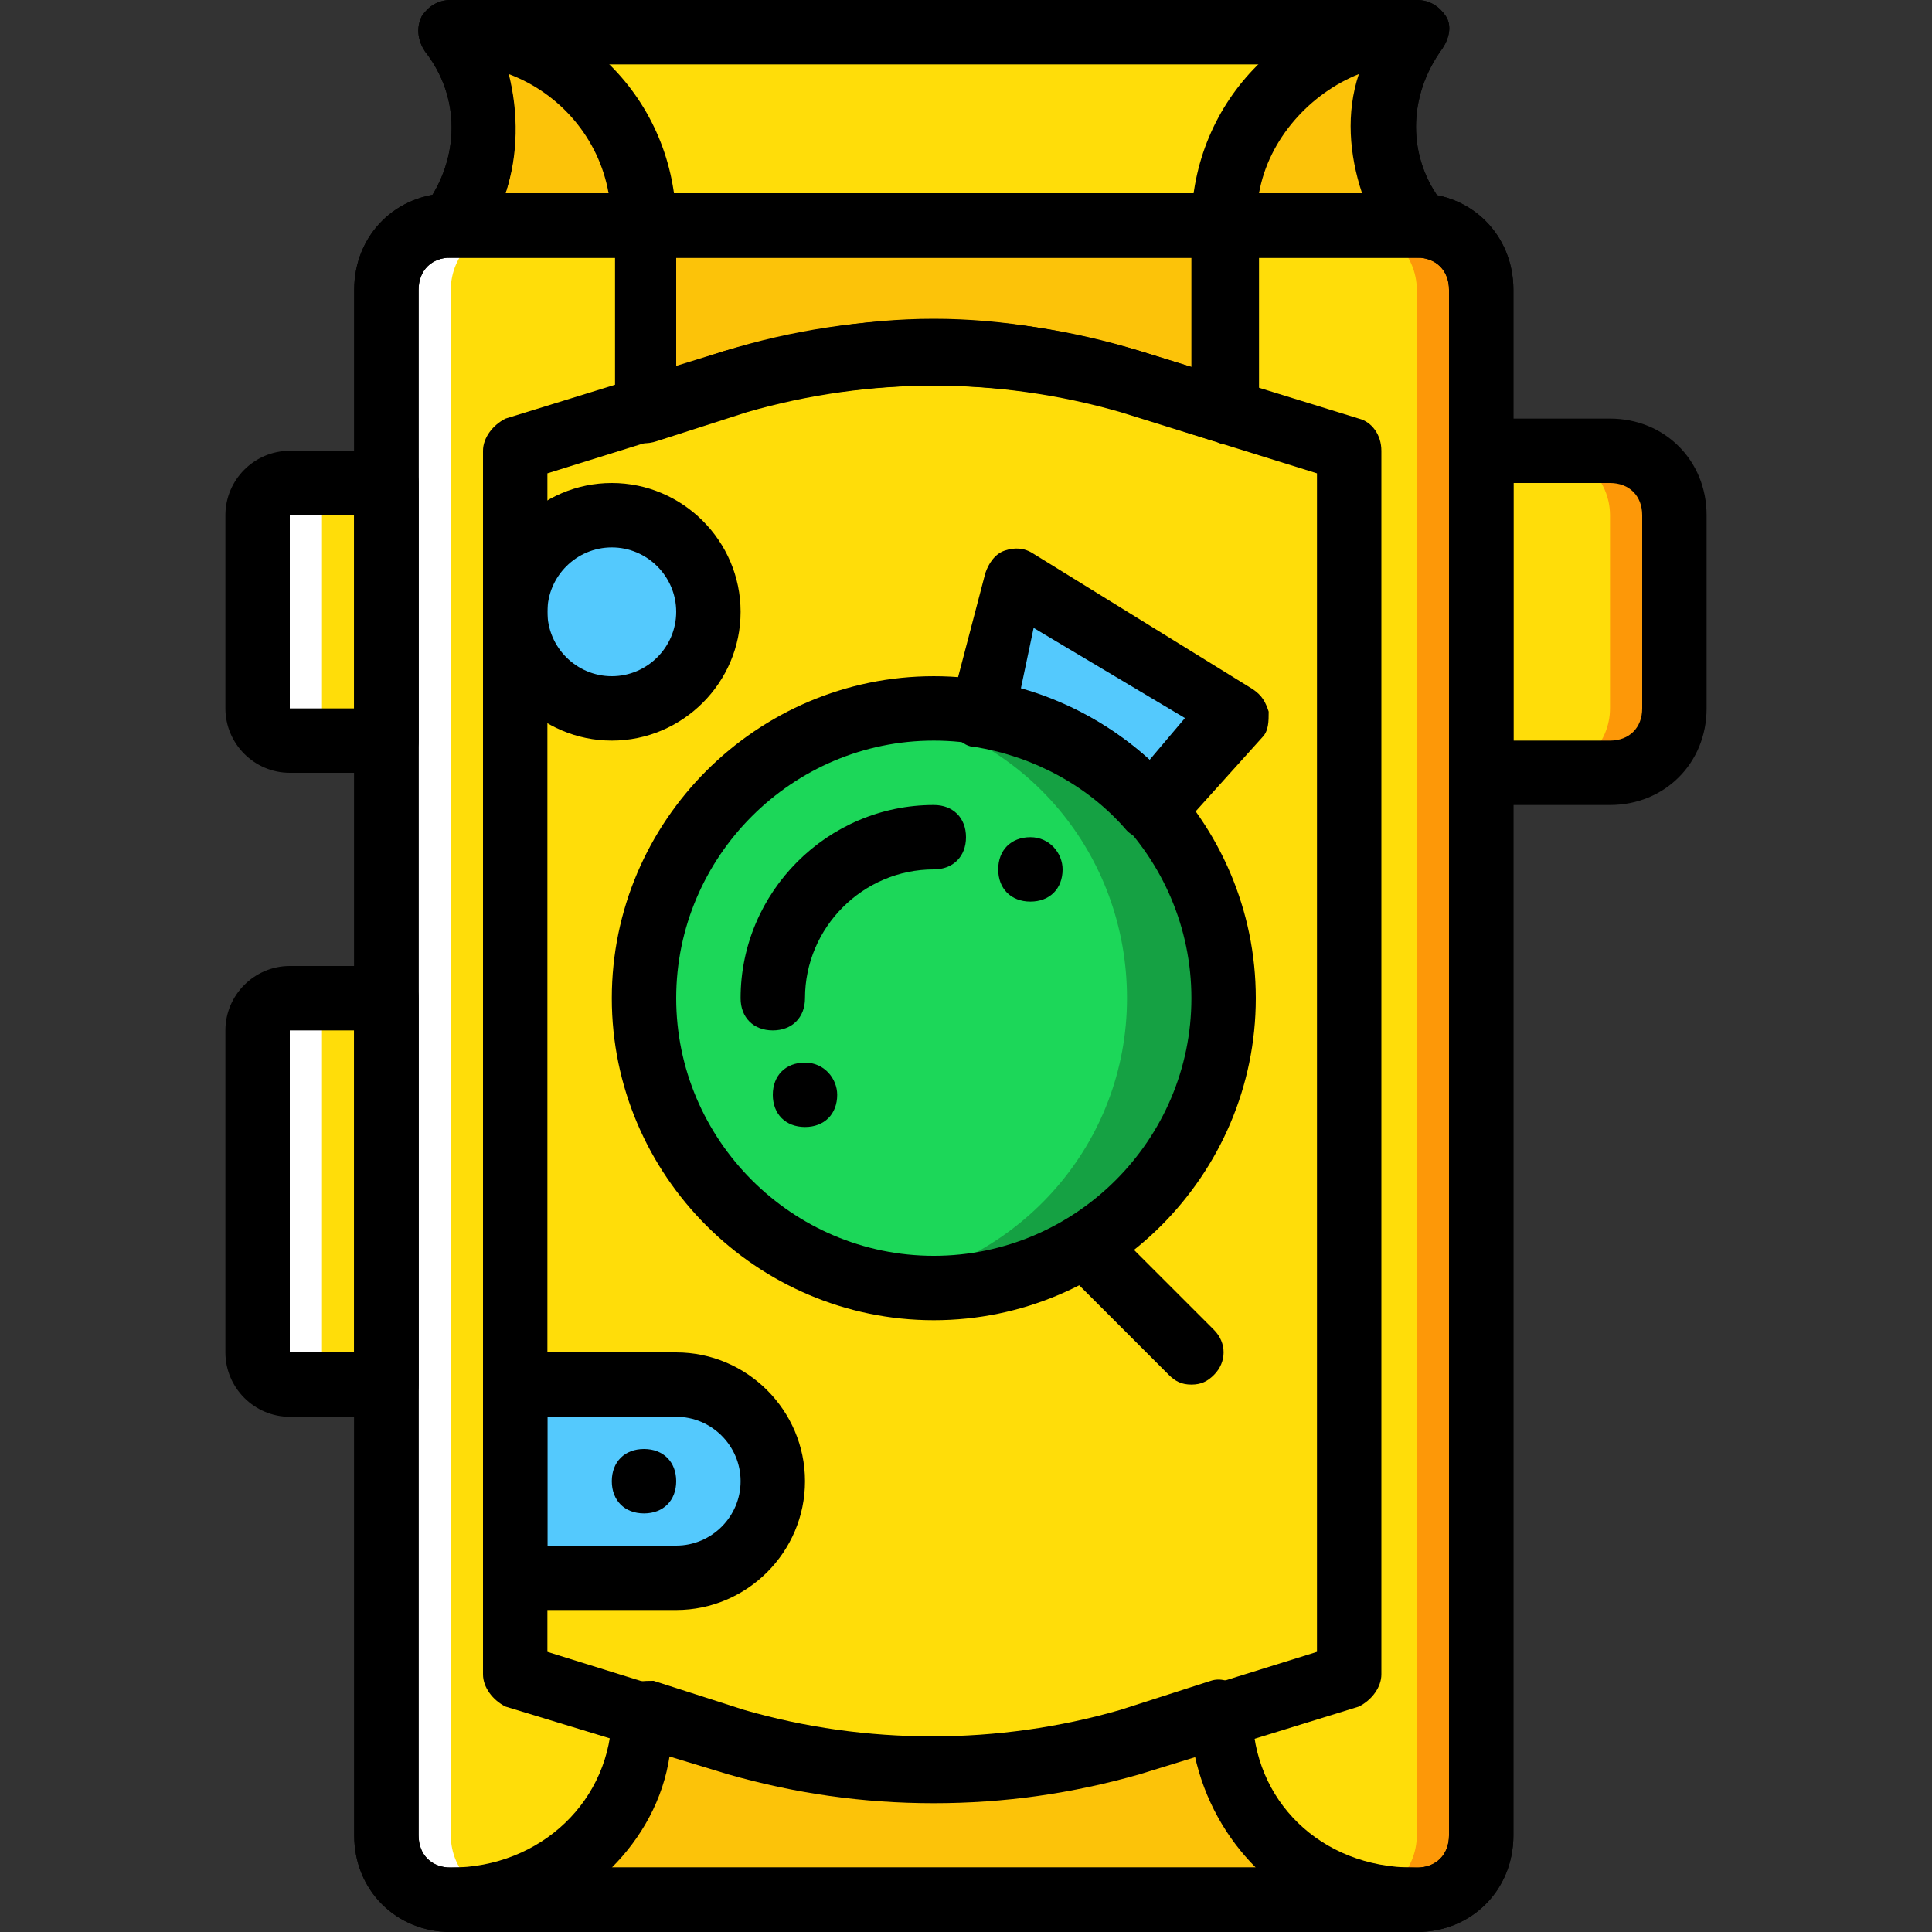 <?xml version="1.0" encoding="iso-8859-1"?>
<!-- Uploaded to: SVG Repo, www.svgrepo.com, Generator: SVG Repo Mixer Tools -->
<svg height="800px" width="800px" version="1.1" id="Layer_1" xmlns="http://www.w3.org/2000/svg" xmlns:xlink="http://www.w3.org/1999/xlink" 
	 viewBox="0 0 512 512" xml:space="preserve">
<rect x="0" y="0" width="512" height="512" fill="#333333" stroke="none"/>
<path style="fill:#FFDD09;" d="M375.467,59.733h-256c11.093-15.36,11.093-35.84,0-51.2h256
	C364.373,24.747,364.373,44.373,375.467,59.733"/>
<g>
	<path style="fill:#FCC309;" d="M375.467,8.533c-28.16,0-51.2,23.04-51.2,51.2h51.2C364.373,44.373,364.373,24.747,375.467,8.533"/>
	<path style="fill:#FCC309;" d="M119.467,8.533c28.16,0,51.2,23.04,51.2,51.2h-51.2C130.56,44.373,130.56,24.747,119.467,8.533"/>
</g>
<path style="fill:#FFDD09;" d="M375.467,503.467h-256c-9.387,0-17.067-7.68-17.067-17.067V76.8c0-9.387,7.68-17.067,17.067-17.067
	h256c9.387,0,17.067,7.68,17.067,17.067v409.6C392.533,495.787,384.853,503.467,375.467,503.467"/>
<path style="fill:#FD9808;" d="M375.467,59.733H358.4c9.387,0,17.067,7.68,17.067,17.067v409.6c0,9.387-7.68,17.067-17.067,17.067
	h17.067c9.387,0,17.067-7.68,17.067-17.067V76.8C392.533,67.413,384.853,59.733,375.467,59.733"/>
<path style="fill:#FFFFFF;" d="M119.467,59.733h17.067c-9.387,0-17.067,7.68-17.067,17.067v409.6c0,9.387,7.68,17.067,17.067,17.067
	h-17.067c-9.387,0-17.067-7.68-17.067-17.067V76.8C102.4,67.413,110.08,59.733,119.467,59.733"/>
<g>
	<path style="fill:#FCC309;" d="M324.267,453.973l-23.893,7.68c-34.133,10.24-70.827,10.24-104.96,0l-24.747-7.68
		c0,28.16-23.04,49.493-51.2,49.493h256C347.307,503.467,324.267,482.133,324.267,453.973"/>
	<path style="fill:#FCC309;" d="M194.56,101.547c34.133-10.24,70.827-10.24,104.96,0l23.893,7.68V59.733H170.667v49.493
		L194.56,101.547z"/>
</g>
<g>
	<path style="fill:#54C9FD;" d="M187.733,162.133c0,14.507-11.093,25.6-25.6,25.6s-25.6-11.093-25.6-25.6
		c0-14.507,11.093-25.6,25.6-25.6S187.733,147.627,187.733,162.133"/>
	<path style="fill:#54C9FD;" d="M179.2,366.933h-42.667v51.2H179.2c14.507,0,25.6-11.093,25.6-25.6S193.707,366.933,179.2,366.933"
		/>
	<path style="fill:#54C9FD;" d="M305.493,214.187l23.04-25.6l-58.88-34.987l-9.387,35.84
		C278.187,192,293.547,201.387,305.493,214.187"/>
</g>
<path style="fill:#1CD759;" d="M324.267,264.533c0,42.667-34.133,76.8-76.8,76.8s-76.8-34.133-76.8-76.8s34.133-76.8,76.8-76.8
	S324.267,221.867,324.267,264.533"/>
<path style="fill:#15A143;" d="M247.467,187.733c-4.267,0-8.533,0-11.947,0.853c35.84,5.973,63.147,37.547,63.147,75.947
	s-28.16,69.973-64.853,75.947c4.267,0.853,8.533,0.853,13.653,0.853c42.667,0,76.8-34.133,76.8-76.8
	S290.133,187.733,247.467,187.733"/>
<path style="fill:#FFDD09;" d="M426.667,204.8h-34.133v-85.333h34.133c9.387,0,17.067,7.68,17.067,17.067v51.2
	C443.733,197.12,436.053,204.8,426.667,204.8"/>
<path style="fill:#FD9808;" d="M426.667,119.467H409.6c9.387,0,17.067,7.68,17.067,17.067v51.2c0,9.387-7.68,17.067-17.067,17.067
	h17.067c9.387,0,17.067-7.68,17.067-17.067v-51.2C443.733,127.147,436.053,119.467,426.667,119.467"/>
<g>
	<path style="fill:#FFDD09;" d="M76.8,264.533h25.6v102.4H76.8c-5.12,0-8.533-3.413-8.533-8.533v-85.333
		C68.267,267.947,71.68,264.533,76.8,264.533"/>
	<path style="fill:#FFDD09;" d="M102.4,196.267H76.8c-5.12,0-8.533-3.413-8.533-8.533v-51.2c0-5.12,3.413-8.533,8.533-8.533h25.6
		V196.267z"/>
</g>
<g>
	<path style="fill:#FFFFFF;" d="M85.333,187.733v-51.2c0-5.12,3.413-8.533,8.533-8.533H76.8c-5.12,0-8.533,3.413-8.533,8.533v51.2
		c0,5.12,3.413,8.533,8.533,8.533h17.067C88.747,196.267,85.333,192.853,85.333,187.733"/>
	<path style="fill:#FFFFFF;" d="M85.333,358.4v-85.333c0-5.12,3.413-8.533,8.533-8.533H76.8c-5.12,0-8.533,3.413-8.533,8.533V358.4
		c0,5.12,3.413,8.533,8.533,8.533h17.067C88.747,366.933,85.333,363.52,85.333,358.4"/>
</g>
<path d="M221.867,290.133c0,5.12-3.413,8.533-8.533,8.533c-5.12,0-8.533-3.413-8.533-8.533c0-5.12,3.413-8.533,8.533-8.533
	C218.453,281.6,221.867,285.867,221.867,290.133"/>
<path d="M179.2,392.533c0,5.12-3.413,8.533-8.533,8.533c-5.12,0-8.533-3.413-8.533-8.533s3.413-8.533,8.533-8.533
	C175.787,384,179.2,387.413,179.2,392.533"/>
<path d="M281.6,230.4c0,5.12-3.413,8.533-8.533,8.533s-8.533-3.413-8.533-8.533c0-5.12,3.413-8.533,8.533-8.533
	S281.6,226.133,281.6,230.4"/>
<path id="SVGCleanerId_0" d="M375.467,512h-256c-14.507,0-25.6-11.093-25.6-25.6V76.8c0-14.507,11.093-25.6,25.6-25.6h256
	c14.507,0,25.6,11.093,25.6,25.6v409.6C401.067,500.907,389.973,512,375.467,512z M119.467,68.267c-5.12,0-8.533,3.413-8.533,8.533
	v409.6c0,5.12,3.413,8.533,8.533,8.533h256c5.12,0,8.533-3.413,8.533-8.533V76.8c0-5.12-3.413-8.533-8.533-8.533H119.467z"/>
<path d="M375.467,68.267h-256c-3.413,0-5.973-1.707-7.68-4.267c-1.707-3.413-0.853-6.827,0.853-9.387
	c9.387-12.8,9.387-29.013,0-40.96c-1.707-2.56-2.56-5.973-0.853-9.387c1.707-2.56,4.267-4.267,7.68-4.267h256
	c3.413,0,5.973,1.707,7.68,4.267S384,10.24,382.293,12.8c-9.387,12.8-9.387,29.013,0,40.96c1.707,2.56,2.56,5.973,0.853,8.533
	C381.44,66.56,378.88,68.267,375.467,68.267z M133.973,51.2h227.84c-4.267-11.093-4.267-23.04,0-34.133h-227.84
	C137.387,28.16,137.387,40.107,133.973,51.2z"/>
<path d="M247.467,477.867c-18.773,0-36.693-2.56-54.613-7.68l-58.88-17.92c-3.413-1.707-5.973-5.12-5.973-8.533V119.467
	c0-3.413,2.56-6.827,5.973-8.533L192,93.013c35.84-11.093,74.24-11.093,110.08,0l0,0l58.027,17.92
	c3.413,0.853,5.973,4.267,5.973,8.533v324.267c0,3.413-2.56,6.827-5.973,8.533l-58.027,17.92
	C284.16,475.307,266.24,477.867,247.467,477.867z M145.067,437.76l52.053,16.213c32.427,9.387,67.413,9.387,99.84,0l52.053-16.213
	V125.44l-52.053-16.213c-32.427-9.387-67.413-9.387-99.84,0l-52.053,16.213V437.76z"/>
<path d="M247.467,349.867c-46.933,0-85.333-38.4-85.333-85.333s38.4-85.333,85.333-85.333s85.333,38.4,85.333,85.333
	S294.4,349.867,247.467,349.867z M247.467,196.267c-37.547,0-68.267,30.72-68.267,68.267s30.72,68.267,68.267,68.267
	s68.267-30.72,68.267-68.267S285.013,196.267,247.467,196.267z"/>
<path d="M426.667,213.333h-34.133c-5.12,0-8.533-3.413-8.533-8.533v-85.333c0-5.12,3.413-8.533,8.533-8.533h34.133
	c14.507,0,25.6,11.093,25.6,25.6v51.2C452.267,202.24,441.173,213.333,426.667,213.333z M401.067,196.267h25.6
	c5.12,0,8.533-3.413,8.533-8.533v-51.2c0-5.12-3.413-8.533-8.533-8.533h-25.6V196.267z"/>
<path d="M102.4,375.467H76.8c-9.387,0-17.067-7.68-17.067-17.067v-85.333c0-9.387,7.68-17.067,17.067-17.067h25.6
	c5.12,0,8.533,3.413,8.533,8.533v102.4C110.933,372.053,107.52,375.467,102.4,375.467z M76.8,273.067V358.4h17.067v-85.333H76.8z
	 M76.8,264.533v8.533l0,0V264.533z"/>
<g>
	<path id="SVGCleanerId_0_1_" d="M375.467,512h-256c-14.507,0-25.6-11.093-25.6-25.6V76.8c0-14.507,11.093-25.6,25.6-25.6h256
		c14.507,0,25.6,11.093,25.6,25.6v409.6C401.067,500.907,389.973,512,375.467,512z M119.467,68.267c-5.12,0-8.533,3.413-8.533,8.533
		v409.6c0,5.12,3.413,8.533,8.533,8.533h256c5.12,0,8.533-3.413,8.533-8.533V76.8c0-5.12-3.413-8.533-8.533-8.533H119.467z"/>
</g>
<path d="M102.4,204.8H76.8c-9.387,0-17.067-7.68-17.067-17.067v-51.2c0-9.387,7.68-17.067,17.067-17.067h25.6
	c5.12,0,8.533,3.413,8.533,8.533v68.267C110.933,201.387,107.52,204.8,102.4,204.8z M76.8,136.533v51.2h17.067v-51.2H76.8z"/>
<path d="M204.8,273.067c-5.12,0-8.533-3.413-8.533-8.533c0-28.16,23.04-51.2,51.2-51.2c5.12,0,8.533,3.413,8.533,8.533
	c0,5.12-3.413,8.533-8.533,8.533c-18.773,0-34.133,15.36-34.133,34.133C213.333,269.653,209.92,273.067,204.8,273.067z"/>
<path d="M315.733,366.933c-2.56,0-4.267-0.853-5.973-2.56l-28.16-28.16c-3.413-3.413-3.413-8.533,0-11.947
	c3.413-3.413,8.533-3.413,11.947,0l28.16,28.16c3.413,3.413,3.413,8.533,0,11.947C320,366.08,318.293,366.933,315.733,366.933z"/>
<path d="M162.133,196.267c-18.773,0-34.133-15.36-34.133-34.133S143.36,128,162.133,128s34.133,15.36,34.133,34.133
	S180.907,196.267,162.133,196.267z M162.133,145.067c-9.387,0-17.067,7.68-17.067,17.067s7.68,17.067,17.067,17.067
	s17.067-7.68,17.067-17.067S171.52,145.067,162.133,145.067z"/>
<path d="M179.2,426.667h-42.667c-5.12,0-8.533-3.413-8.533-8.533v-51.2c0-5.12,3.413-8.533,8.533-8.533H179.2
	c18.773,0,34.133,15.36,34.133,34.133S197.973,426.667,179.2,426.667z M145.067,409.6H179.2c9.387,0,17.067-7.68,17.067-17.067
	s-7.68-17.067-17.067-17.067h-34.133V409.6z"/>
<path d="M305.493,222.72L305.493,222.72c-2.56,0-5.12-0.853-6.827-2.56c-10.24-11.947-24.747-19.627-40.107-22.187
	c-2.56,0-4.267-1.707-5.973-3.413c-1.707-1.707-1.707-4.267-0.853-6.827l9.387-35.84c0.853-2.56,2.56-5.12,5.12-5.973
	s5.12-0.853,7.68,0.853l58.027,35.84c2.56,1.707,3.413,3.413,4.267,5.973c0,2.56,0,5.12-1.707,6.827l-23.04,25.6
	C309.76,221.867,308.053,222.72,305.493,222.72z M270.507,182.613c12.8,3.413,24.747,10.24,34.133,18.773l9.387-11.093L273.92,166.4
	L270.507,182.613z"/>
<path d="M375.467,512h-256c-5.12,0-8.533-3.413-8.533-8.533c0-5.12,3.413-8.533,8.533-8.533c23.893,0,42.667-17.92,42.667-40.96
	c0-2.56,1.707-5.12,3.413-6.827c2.56-1.707,5.12-1.707,7.68-1.707l23.893,7.68c32.427,9.387,67.413,9.387,99.84,0l23.893-7.68
	c2.56-0.853,5.12,0,7.68,1.707s3.413,4.267,3.413,6.827c0,23.04,17.92,40.96,42.667,40.96c5.12,0,8.533,3.413,8.533,8.533
	C383.147,508.587,380.587,512,375.467,512z M162.133,494.933H332.8c-7.68-7.68-13.653-17.92-16.213-29.867l-14.507,4.267
	c-35.84,11.093-74.24,11.093-110.08,0l-14.507-4.267C175.787,477.013,169.813,487.253,162.133,494.933z"/>
<path d="M170.667,68.267h-51.2c-3.413,0-5.973-1.707-7.68-4.267c-1.707-3.413-0.853-6.827,0.853-9.387
	c9.387-12.8,9.387-29.013,0-40.96c-1.707-2.56-2.56-5.973-0.853-9.387c1.707-2.56,4.267-4.267,7.68-4.267
	c33.28,0,59.733,26.453,59.733,59.733C179.2,64.853,175.787,68.267,170.667,68.267z M133.973,51.2h27.307
	c-2.56-14.507-12.8-26.453-26.453-31.573C137.387,29.867,137.387,40.96,133.973,51.2z"/>
<path d="M375.467,68.267h-51.2c-5.12,0-8.533-3.413-8.533-8.533C315.733,26.453,342.187,0,375.467,0c3.413,0,5.973,1.707,7.68,4.267
	S384,10.24,382.293,12.8c-9.387,12.8-9.387,29.013,0,40.96c1.707,2.56,2.56,5.973,0.853,8.533
	C381.44,66.56,378.88,68.267,375.467,68.267z M333.653,51.2h27.307c-3.413-10.24-4.267-21.333-0.853-31.573
	C347.307,24.747,336.213,36.693,333.653,51.2z"/>
<path d="M324.267,117.76c-0.853,0-1.707-0.853-2.56-0.853l-23.893-7.68c-32.427-9.387-67.413-9.387-99.84,0l-23.893,7.68
	c-2.56,0.853-5.12,0.853-7.68-0.853c-2.56-1.707-3.413-4.267-3.413-6.827V59.733c0-5.12,3.413-8.533,8.533-8.533h153.6
	c5.12,0,8.533,3.413,8.533,8.533v49.493c0,2.56-1.707,5.12-3.413,6.827C327.68,116.907,325.973,117.76,324.267,117.76z
	 M247.467,84.48c18.773,0,36.693,3.413,54.613,8.533l13.653,4.267V68.267H179.2V97.28l12.8-4.267l0,0
	C210.773,87.893,228.693,84.48,247.467,84.48z"/>
</svg>